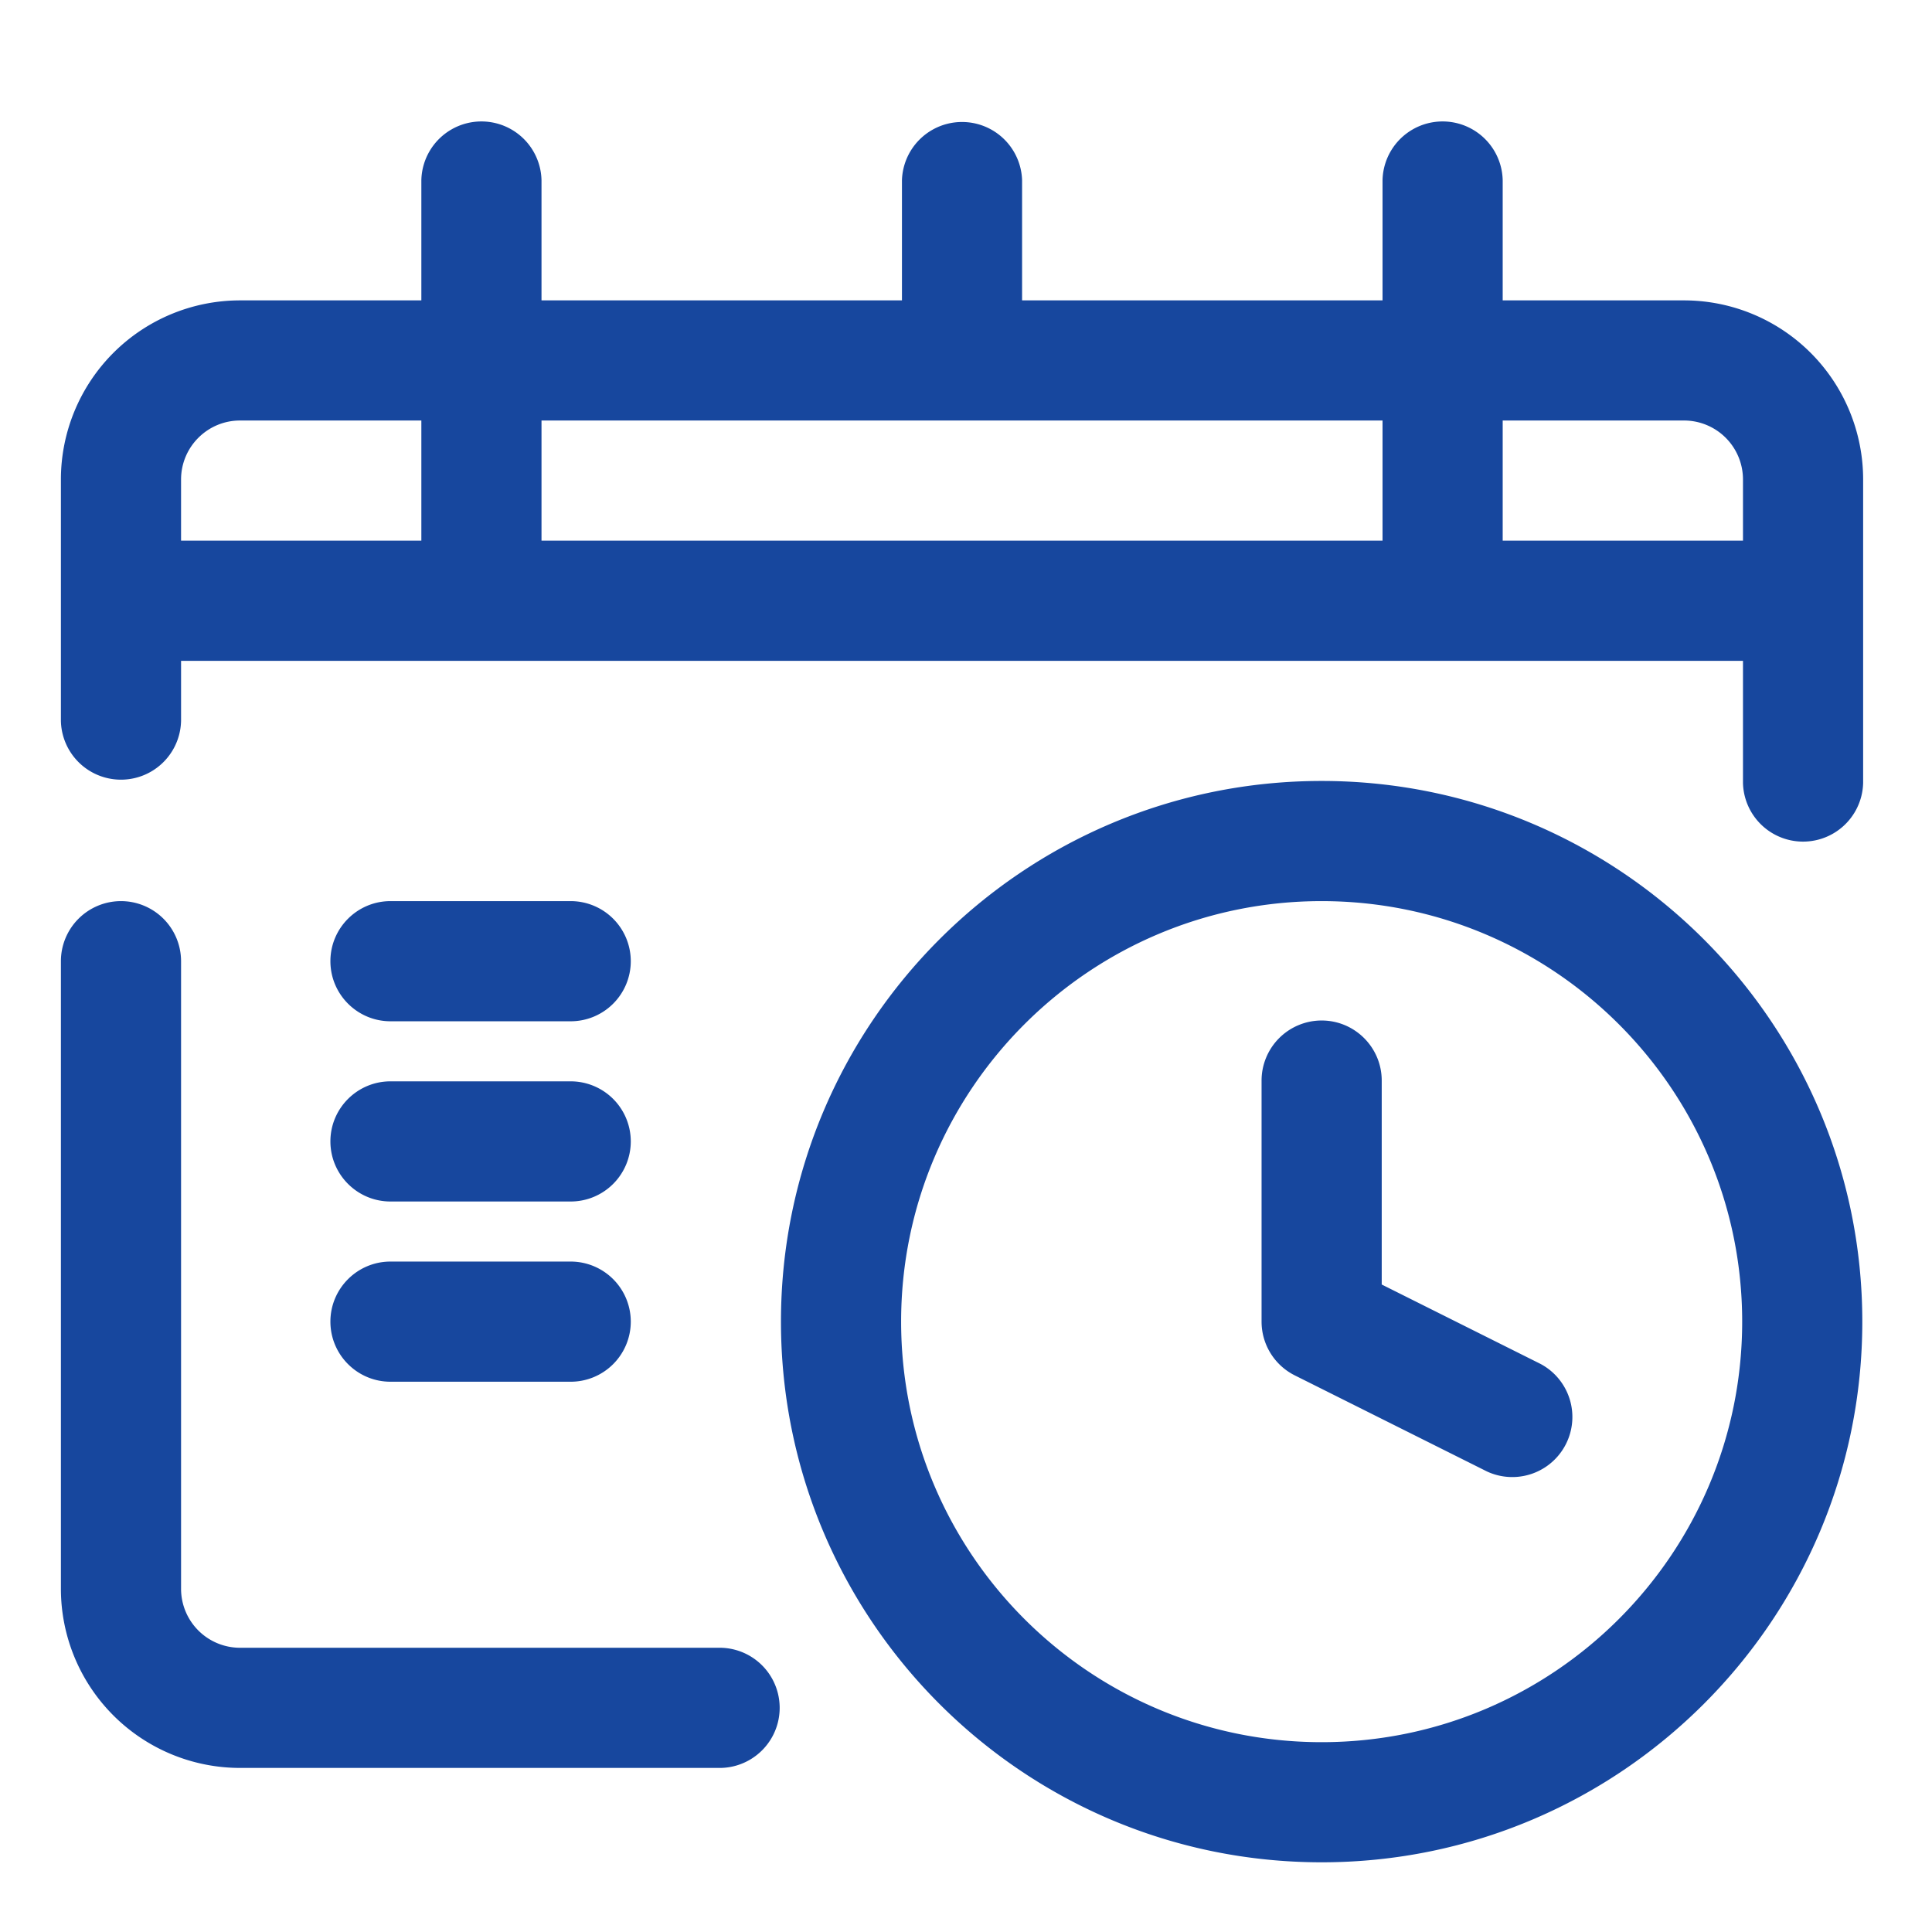 <?xml version="1.0" encoding="UTF-8"?>
<svg xmlns="http://www.w3.org/2000/svg" xmlns:xlink="http://www.w3.org/1999/xlink" version="1.1" width="512" height="512" x="0" y="0" viewBox="0 0 67 67" style="enable-background:new 0 0 512 512" xml:space="preserve" fill-rule="evenodd" class="">
  <g>
    <path d="M45.833 27.083c-10.348 0-18.75 8.402-18.75 18.75 0 10.349 8.402 18.75 18.75 18.75 10.349 0 18.75-8.401 18.75-18.75 0-10.348-8.401-18.75-18.75-18.75zm-43.721 6.25v21.763a6.214 6.214 0 0 0 6.214 6.214H25a2.084 2.084 0 0 0 0-4.167H8.326a2.046 2.046 0 0 1-2.047-2.047V33.333a2.085 2.085 0 0 0-2.084-2.083 2.085 2.085 0 0 0-2.083 2.083zm43.721-2.083c8.049 0 14.584 6.535 14.584 14.583 0 8.049-6.535 14.584-14.584 14.584-8.048 0-14.583-6.535-14.583-14.584 0-8.048 6.535-14.583 14.583-14.583zm-2.083 6.224v8.359c0 .789.446 1.511 1.152 1.864l6.658 3.329a2.084 2.084 0 0 0 1.863-3.727l-5.506-2.753v-7.072c0-1.15-.934-2.084-2.084-2.084a2.085 2.085 0 0 0-2.083 2.084zM13.542 47.917h6.25a2.085 2.085 0 0 0 2.083-2.084 2.085 2.085 0 0 0-2.083-2.083h-6.25c-1.15 0-2.084.934-2.084 2.083 0 1.15.934 2.084 2.084 2.084zm0-6.25h6.25a2.085 2.085 0 0 0 2.083-2.084 2.085 2.085 0 0 0-2.083-2.083h-6.25c-1.15 0-2.084.934-2.084 2.083 0 1.15.934 2.084 2.084 2.084zm0-6.25h6.25a2.085 2.085 0 0 0 2.083-2.084 2.085 2.085 0 0 0-2.083-2.083h-6.25c-1.15 0-2.084.934-2.084 2.083 0 1.15.934 2.084 2.084 2.084zm17.737-25h-12.5V6.25a2.084 2.084 0 0 0-4.167 0v4.167H8.326a6.214 6.214 0 0 0-6.214 6.213V25a2.084 2.084 0 0 0 4.167 0v-2.083h54.166v4.231a2.084 2.084 0 0 0 4.167 0V16.63a6.213 6.213 0 0 0-6.213-6.213h-6.287V6.25a2.084 2.084 0 0 0-4.167 0v4.167h-12.5V6.25a2.084 2.084 0 0 0-4.166 0zm29.166 8.333v-2.12a2.045 2.045 0 0 0-2.046-2.047h-6.287v4.167zm-45.833-4.167H8.325c-1.13 0-2.046.917-2.046 2.047v2.12h8.333zm33.333 0H18.779v4.167h29.166z" fill="#17479e" opacity="1" data-original="#000000" class=""></path>
  </g>
</svg>
